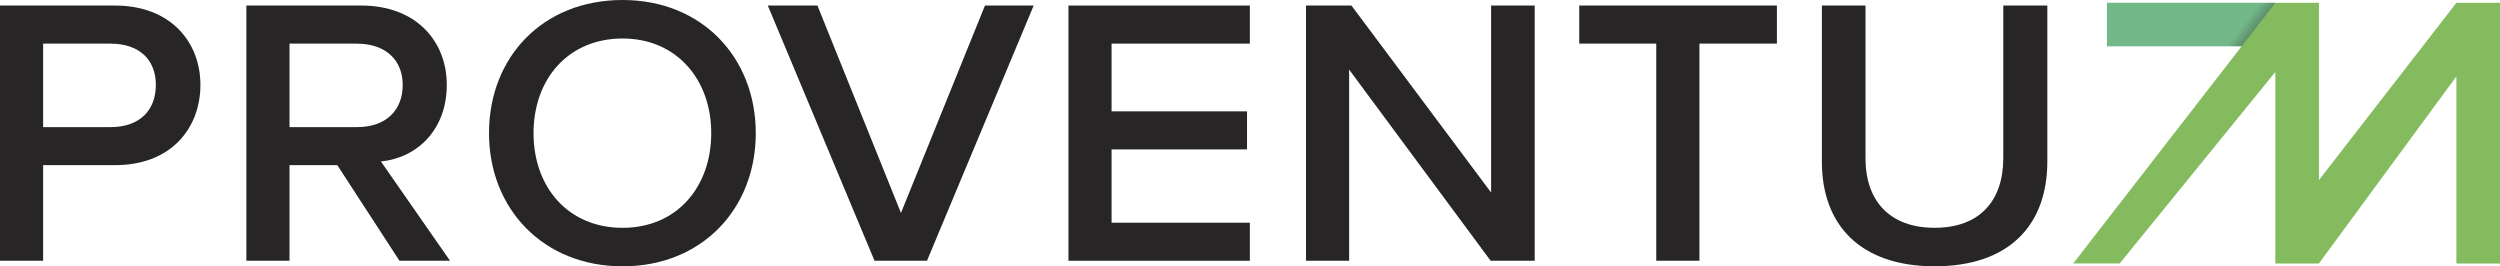 <?xml version="1.0" encoding="UTF-8"?>
<svg id="Calque_2" data-name="Calque 2" xmlns="http://www.w3.org/2000/svg" xmlns:xlink="http://www.w3.org/1999/xlink" viewBox="0 0 729.19 77.68">
  <defs>
    <style>
      .cls-1 {
        fill: url(#linear-gradient);
      }

      .cls-1, .cls-2, .cls-3 {
        stroke-width: 0px;
      }

      .cls-2 {
        fill: #84bb5f;
      }

      .cls-3 {
        fill: #272525;
      }
    </style>
    <linearGradient id="linear-gradient" x1="621.06" y1="-6.84" x2="658.84" y2="22.48" gradientTransform="translate(631.94 646.26) rotate(-90)" gradientUnits="userSpaceOnUse">
      <stop offset="0" stop-color="#72b888"/>
      <stop offset=".63" stop-color="#72b888"/>
      <stop offset=".73" stop-color="#72b888"/>
      <stop offset=".91" stop-color="#3d5042"/>
      <stop offset="1" stop-color="#272525"/>
    </linearGradient>
  </defs>
  <g id="Image_de_marque" data-name="Image de marque">
    <g>
      <rect class="cls-1" x="632.74" y="-17.4" width="12.72" height="49.12" transform="translate(646.26 -631.94) rotate(90)"/>
      <path class="cls-3" d="M0,76.05V1.62h33.56c16.24,0,24.9,10.69,24.9,23.14s-8.39,23.41-24.9,23.41H12.58v27.88H0ZM32.21,12.72H12.58v24.36h19.62c8.8,0,13.26-5.14,13.26-12.31s-4.6-12.04-13.26-12.04Z"/>
      <path class="cls-3" d="M116.51,76.05l-18.13-27.88h-13.94v27.88h-12.58V1.62h33.56c15.83,0,24.9,10.29,24.9,23.14s-8.39,21.25-19.22,22.33l20.16,28.96h-14.75ZM104.06,12.72h-19.62v24.36h19.62c8.8,0,13.4-5.14,13.4-12.31s-4.87-12.04-13.4-12.04Z"/>
      <path class="cls-3" d="M181.6,0c23.14,0,38.84,16.78,38.84,38.84s-15.7,38.84-38.84,38.84-38.97-16.78-38.97-38.84S158.19,0,181.6,0ZM181.6,11.23c-15.83,0-25.98,11.77-25.98,27.61s10.15,27.61,25.98,27.61,25.85-11.91,25.85-27.61-10.15-27.61-25.85-27.61Z"/>
      <path class="cls-3" d="M255.08,76.05L223.95,1.62h14.48l24.36,60.49L287.29,1.62h14.21l-31.12,74.43h-15.29Z"/>
      <path class="cls-3" d="M311.64,76.05V1.62h52.91v11.1h-40.33v19.76h39.51v11.1h-39.51v21.38h40.33v11.1h-52.91Z"/>
      <path class="cls-3" d="M434.78,76.05l-41.27-55.75v55.75h-12.58V1.62h13.26l40.73,54.54V1.62h12.72v74.43h-12.85Z"/>
      <path class="cls-3" d="M483.09,76.05V12.72h-22.46V1.62h57.65v11.1h-22.6v63.33h-12.59Z"/>
      <path class="cls-3" d="M531.4,1.62h12.72v44.52c0,12.45,7.04,20.3,20.16,20.3s20.03-7.85,20.03-20.3V1.62h12.85v45.47c0,18.54-11.1,30.58-32.88,30.58s-32.88-12.18-32.88-30.45V1.62Z"/>
      <polygon class="cls-2" points="716.47 .82 716.47 .82 716.47 .82 676.38 52.52 676.38 .82 663.66 .82 663.66 .83 604.7 76.85 618.26 76.85 663.66 20.99 663.66 76.87 676.38 76.87 676.38 76.84 716.47 22.29 716.47 76.87 729.19 76.87 729.19 .82 716.47 .82"/>
    </g>
  </g>
</svg>